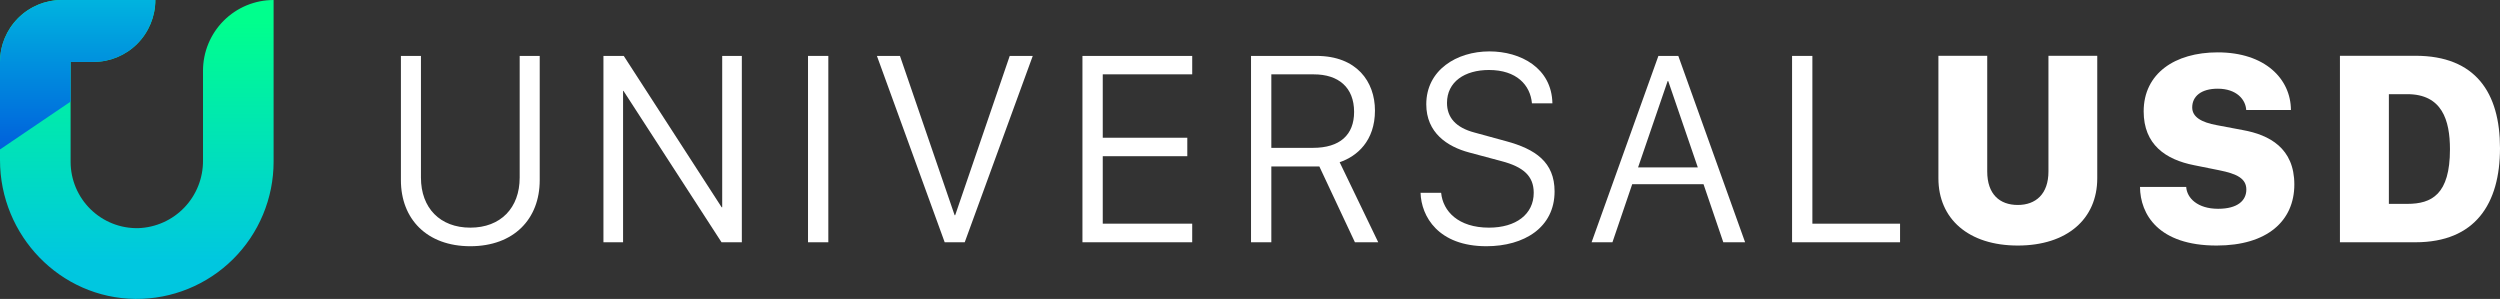 <svg width="184" height="22" viewBox="0 0 184 22" fill="none" xmlns="http://www.w3.org/2000/svg">
<rect x="0" y="0" width="184" height="22" fill="#333333" stroke="none"/>
<path d="M14.941 5.207V11.82C14.949 13.105 14.458 14.344 13.57 15.272C12.682 16.2 11.468 16.745 10.186 16.791C9.537 16.806 8.891 16.691 8.287 16.453C7.682 16.214 7.132 15.857 6.667 15.403C6.202 14.948 5.833 14.405 5.58 13.806C5.328 13.206 5.197 12.562 5.197 11.911V4.556H6.886C8.092 4.556 9.248 4.076 10.101 3.222C10.954 2.367 11.433 1.208 11.433 0H4.547C3.341 0 2.185 0.48 1.332 1.334C0.479 2.189 7.5748e-06 3.348 0 4.556L0 11.783C0 17.337 4.426 21.946 9.969 22C11.299 22.011 12.619 21.759 13.851 21.257C15.083 20.756 16.204 20.015 17.15 19.077C18.095 18.139 18.846 17.023 19.358 15.793C19.871 14.563 20.136 13.244 20.137 11.911V0C19.455 -3.75811e-06 18.779 0.135 18.149 0.396C17.518 0.658 16.945 1.042 16.463 1.525C15.98 2.009 15.597 2.583 15.336 3.214C15.075 3.846 14.941 4.523 14.941 5.207V5.207Z" fill="url(#paint0_linear_75_354)"/>
<path d="M5.197 7.478V4.556H6.886C8.092 4.556 9.248 4.076 10.101 3.222C10.954 2.367 11.433 1.208 11.433 0H4.547C3.95 -3.7581e-06 3.359 0.118 2.807 0.347C2.255 0.576 1.754 0.911 1.332 1.334C0.91 1.758 0.575 2.26 0.346 2.813C0.118 3.365 0 3.958 0 4.556L0 11L5.197 7.478Z" fill="url(#paint1_linear_75_354)"/>
<path d="M30.982 13.074C30.982 15.307 32.387 16.755 34.615 16.755C36.843 16.755 38.248 15.307 38.248 13.074V4.115H39.723V13.265C39.723 16.111 37.826 18.122 34.615 18.122C31.413 18.122 29.507 16.111 29.507 13.265V4.115H30.982V13.074Z" fill="white"/>
<path d="M44.413 17.831V4.115H45.908L53.114 15.256H53.154V4.115H54.599V17.831H53.104L45.888 6.689H45.858V17.831H44.413Z" fill="white"/>
<path d="M59.47 17.831V4.115H60.965V17.831H59.47Z" fill="white"/>
<path d="M69.529 17.831L64.541 4.115H66.237L70.261 15.84H70.301L74.316 4.115H76.011L71.004 17.831H69.529Z" fill="white"/>
<path d="M87.746 17.831H79.668V4.115H87.747V5.473H81.163V10.138H87.385V11.496H81.163V16.463H87.747L87.746 17.831Z" fill="white"/>
<path d="M101.197 8.137C101.197 10.369 99.882 11.506 98.598 11.938L101.438 17.831H99.722L97.103 12.25H93.57V17.831H92.075V4.115H96.892C99.853 4.115 101.197 6.006 101.197 8.137ZM96.631 10.882C98.628 10.882 99.662 9.917 99.662 8.238C99.662 6.428 98.508 5.473 96.701 5.473H93.57V10.882H96.631Z" fill="white"/>
<path d="M106.068 14.191C106.198 15.548 107.332 16.755 109.59 16.755C111.577 16.755 112.882 15.769 112.882 14.191C112.882 12.954 112.119 12.28 110.503 11.858L108.135 11.224C106.509 10.792 104.974 9.766 104.974 7.675C104.974 5.161 107.202 3.783 109.62 3.783C111.919 3.783 114.207 5 114.257 7.604H112.751C112.631 6.257 111.617 5.151 109.59 5.151C107.794 5.151 106.499 6.026 106.499 7.574C106.499 8.65 107.152 9.394 108.527 9.756L110.845 10.39C113.002 10.973 114.417 11.928 114.417 14.09C114.417 16.744 112.179 18.122 109.399 18.122C105.847 18.122 104.603 15.92 104.553 14.191L106.068 14.191Z" fill="white"/>
<path d="M117.141 17.831L122.058 4.115H123.523L128.44 17.831H126.835L125.379 13.557H120.131L118.676 17.831H117.141ZM122.74 5.965L120.562 12.32H124.958L122.78 5.965H122.74Z" fill="white"/>
<path d="M139.844 17.831H131.896V4.115H133.391V16.463H139.844V17.831Z" fill="white"/>
<path d="M146.26 12.622C146.26 14.301 147.183 15.085 148.508 15.085C149.833 15.085 150.766 14.281 150.766 12.622V4.105H154.358V13.125C154.358 16.111 152.141 18.072 148.508 18.072C144.885 18.072 142.667 16.111 142.667 13.125V4.105H146.26V12.622Z" fill="white"/>
<path d="M160.905 13.758C160.955 14.573 161.738 15.367 163.253 15.367C164.698 15.367 165.331 14.754 165.331 13.949C165.331 13.145 164.648 12.793 163.334 12.531L161.487 12.159C159.39 11.747 157.774 10.641 157.774 8.198C157.774 5.422 160.052 3.854 163.224 3.854C166.716 3.854 168.602 5.814 168.612 8.097H165.321C165.28 7.333 164.618 6.528 163.223 6.528C161.989 6.528 161.347 7.102 161.347 7.906C161.347 8.6 161.999 9.002 163.163 9.213L165.079 9.575C167.026 9.927 168.863 10.902 168.863 13.577C168.863 16.262 166.866 18.072 163.143 18.072C158.858 18.072 157.523 15.779 157.503 13.758H160.905Z" fill="white"/>
<path d="M177.778 4.105C182.214 4.105 184 6.84 184 10.902C184 14.995 182.183 17.831 177.778 17.831H172.219V4.105H177.778ZM175.821 15.005H177.176C178.972 15.005 180.317 14.311 180.317 10.993C180.317 8.841 179.735 6.931 177.176 6.931H175.821V15.005Z" fill="white"/>
<defs>
<linearGradient id="paint0_linear_75_354" x1="10.069" y1="19.272" x2="10.069" y2="1.613" gradientUnits="userSpaceOnUse">
<stop offset="0.001" stop-color="#00C7E0"/>
<stop offset="1" stop-color="#00FF8D"/>
</linearGradient>
<linearGradient id="paint1_linear_75_354" x1="5.716" y1="-2.667" x2="5.716" y2="10.763" gradientUnits="userSpaceOnUse">
<stop offset="0.003" stop-color="#00C7E0"/>
<stop offset="1" stop-color="#0062DC"/>
</linearGradient>
</defs>
</svg>
